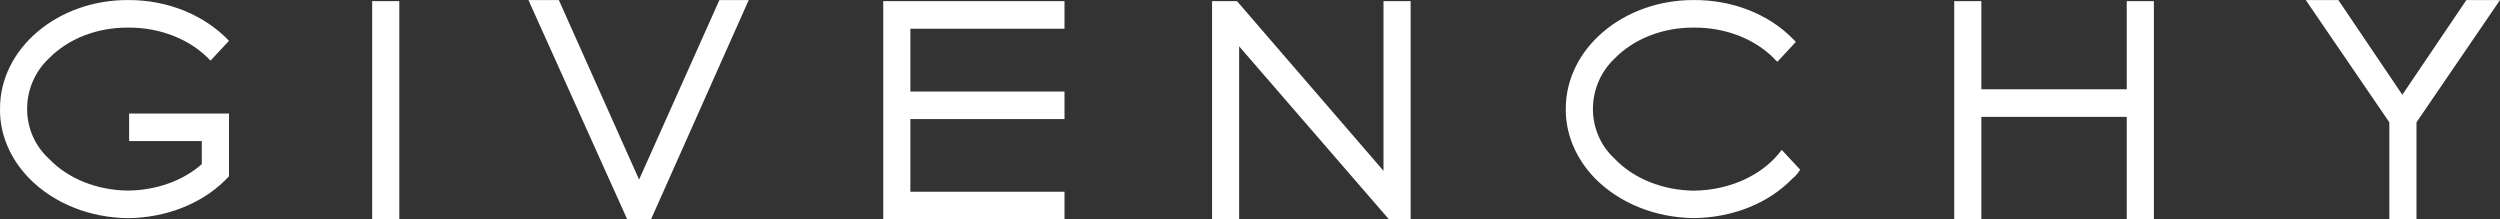 <svg width="342" height="30" viewBox="0 0 342 30" fill="none" xmlns="http://www.w3.org/2000/svg">
<rect x="0" y="0" width="342" height="30" fill="#333333" stroke="none"/>
<path d="M50.914 0.158H54.626V29.995H50.914V0.158ZM290.939 12.214H271.05V0.158H267.338V29.995H271.05V15.983H290.939V29.995H294.651V0.158H290.939V12.214ZM189.262 23.369L169.224 0.158H165.811V29.995H169.514V6.338L190.001 29.995H192.974V0.158H189.262V23.369ZM120.827 0.158V29.995H145.624V26.226H124.539V16.287H145.624V12.518H124.539V3.927H145.624V0.158H120.827ZM17.664 19.296H27.604V22.458C25.026 24.735 21.402 26.021 17.514 26.075C13.292 26.021 9.325 24.476 6.686 21.707C5.748 20.852 4.998 19.806 4.486 18.636C3.973 17.467 3.71 16.2 3.713 14.92C3.707 13.62 3.968 12.333 4.48 11.141C4.992 9.949 5.743 8.879 6.686 7.999C9.325 5.293 13.292 3.748 17.514 3.775C22.071 3.748 26.17 5.472 28.8 8.294L31.325 5.579C28.017 2.105 23.012 -0.021 17.514 0.006C7.856 -0.021 -0.043 6.659 0.001 14.92C-0.043 18.367 1.408 21.761 4.012 24.413C7.381 27.843 12.316 29.79 17.514 29.843C22.625 29.79 27.445 27.941 30.726 24.726L31.325 24.119V15.527H17.664V19.296ZM243.738 20.502C241.31 23.815 236.85 26.021 231.713 26.084C227.5 26.03 223.524 24.476 220.885 21.716C219.95 20.859 219.202 19.812 218.69 18.643C218.178 17.474 217.913 16.209 217.912 14.929C217.91 13.628 218.173 12.341 218.684 11.148C219.196 9.956 219.945 8.884 220.885 7.999C223.532 5.293 227.5 3.748 231.713 3.775C236.032 3.748 239.999 5.293 242.7 7.999C242.824 8.172 242.976 8.323 243.148 8.446L245.673 5.731C245.567 5.632 245.435 5.472 245.233 5.284C241.934 1.926 237 -0.021 231.713 0.006C222.055 -0.021 214.164 6.659 214.2 14.92C214.164 18.367 215.616 21.761 218.211 24.413C221.588 27.834 226.523 29.781 231.713 29.834C237.008 29.781 241.934 27.825 245.224 24.413C245.636 24.076 245.987 23.668 246.262 23.208L243.738 20.502ZM337.401 0.006L328.639 12.964L319.887 0.006H315.427L326.863 16.733V29.995H330.575V16.733L342.001 0.006H337.401ZM98.414 0.006L87.427 24.565L76.45 0.006H72.289L85.8 29.995H89.064L102.425 0.006H98.414Z" fill="white"/>
</svg>
